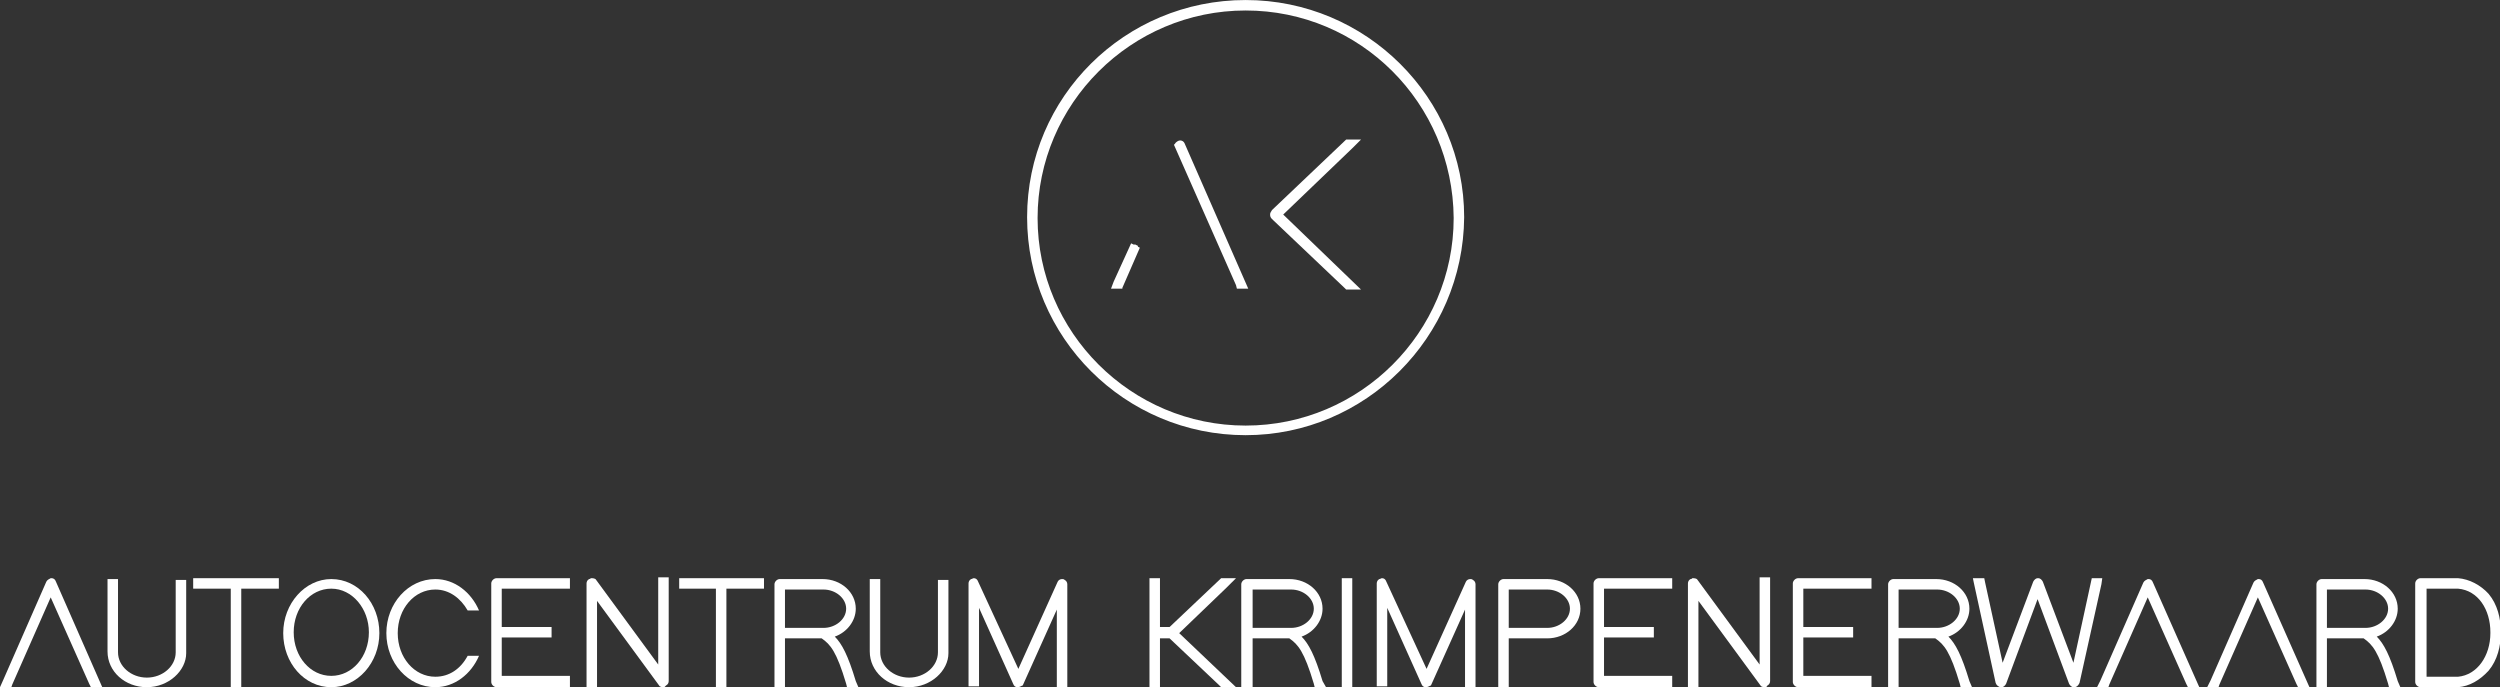 <svg width="382" height="105" viewBox="0 0 382 105" fill="none" xmlns="http://www.w3.org/2000/svg">
<rect x="0" y="0" width="382" height="105" fill="#333333" stroke="none"/>
<g clip-path="url(#clip0_2982_2633)">
<path d="M190.332 66.495C171.9 66.495 156.941 51.571 156.941 33.183C156.941 14.794 171.9 0.004 190.332 0.004C208.764 0.004 223.724 14.928 223.724 33.183C223.59 51.571 208.631 66.495 190.332 66.495ZM190.332 1.603C172.835 1.603 158.543 15.861 158.543 33.316C158.543 50.772 172.835 65.029 190.332 65.029C207.829 65.029 222.121 50.772 222.121 33.316C221.988 15.727 207.829 1.603 190.332 1.603Z" fill="white"/>
<path d="M179.914 22.123C179.914 21.99 180.181 21.857 180.315 21.857C180.448 21.857 180.582 21.857 180.582 21.99L189.932 43.044L190.065 43.443H189.397V43.31L180.448 22.923L179.914 22.123ZM173.904 37.58L171.232 43.443V43.577H170.564L170.698 43.177L173.369 37.314" fill="white"/>
<path d="M190.733 44.109H188.997L188.863 43.576L179.38 22.123L179.513 21.99C179.647 21.724 180.048 21.457 180.315 21.457C180.582 21.457 180.849 21.59 180.983 21.857L190.733 44.109ZM171.499 44.109H169.763L170.164 43.043L172.835 37.18L173.636 37.58L174.171 37.847L171.499 43.976V44.109Z" fill="white"/>
<path d="M194.74 32.517L205.826 21.99L205.959 21.857H206.894L206.36 22.39L195.408 32.783L206.36 43.177L206.894 43.71H205.959L205.826 43.577L194.74 33.05C194.339 32.783 194.74 32.517 194.74 32.517Z" fill="white"/>
<path d="M207.963 44.242H205.692L205.425 43.976L194.339 33.449C194.072 33.183 194.072 32.916 194.072 32.783C194.072 32.383 194.339 32.25 194.339 32.117L205.692 21.324H207.963L206.627 22.656L196.076 32.783L207.963 44.242Z" fill="white"/>
<path d="M1.469 104.204V104.338H0.935L1.069 104.071L7.613 89.147C7.747 89.014 8.014 89.014 8.014 89.147L14.692 104.071L14.826 104.338H14.292V104.204L7.881 89.814L1.469 104.204Z" fill="white"/>
<path d="M15.627 105.004H13.891L13.624 104.471L7.747 91.279L1.87 104.604L1.736 105.004H0L0.534 103.805L7.079 88.881C7.213 88.614 7.48 88.481 7.747 88.348H7.88C8.148 88.348 8.415 88.481 8.548 88.881L15.627 105.004Z" fill="white"/>
<path d="M16.963 89.147V88.881H17.497V89.147V99.407C17.497 101.806 19.768 103.805 22.439 103.805C25.244 103.805 27.381 101.806 27.381 99.407V89.147V88.881H27.915V89.147V99.407C27.915 102.072 25.511 104.338 22.439 104.338C19.367 104.338 16.963 102.072 16.963 99.407V89.147Z" fill="white"/>
<path d="M22.439 105.004C19.1 105.004 16.429 102.605 16.429 99.541V88.481H18.032V89.414V99.674C18.032 101.806 20.035 103.538 22.439 103.538C24.843 103.538 26.847 101.806 26.847 99.674V88.614H28.45V89.547V99.807C28.45 102.472 25.778 105.004 22.439 105.004Z" fill="white"/>
<path d="M36.33 89.014H41.673H41.94V89.414H41.673H36.33V104.205V104.338H35.796V104.205V89.414H30.32H30.186V89.014H30.32H35.796H36.33Z" fill="white"/>
<path d="M36.864 105.004H35.261V89.947H29.518V88.348H42.608V89.947H36.864V105.004Z" fill="white"/>
<path d="M43.81 96.609C43.81 92.345 46.882 88.881 50.622 88.881C54.362 88.881 57.434 92.345 57.434 96.609C57.434 100.873 54.362 104.338 50.622 104.338C46.882 104.338 43.81 101.006 43.81 96.609ZM44.211 96.609C44.211 100.607 47.015 103.938 50.622 103.938C54.094 103.938 57.033 100.74 57.033 96.609C57.033 92.612 54.228 89.281 50.622 89.281C47.149 89.414 44.211 92.612 44.211 96.609Z" fill="white"/>
<path d="M50.622 105.004C46.481 105.004 43.276 101.273 43.276 96.742C43.276 92.212 46.615 88.481 50.622 88.481C54.762 88.481 57.968 92.212 57.968 96.742C57.968 101.273 54.629 105.004 50.622 105.004ZM50.622 89.947C47.416 89.947 44.878 92.878 44.878 96.609C44.878 100.34 47.416 103.272 50.622 103.272C53.827 103.272 56.365 100.34 56.365 96.609C56.365 93.011 53.827 89.947 50.622 89.947Z" fill="white"/>
<path d="M86.284 89.014H86.551V89.414H86.284H76.133V96.476H83.613H83.88V96.876H83.613H76.133V103.938H86.418H86.685V104.338H86.418H75.999C75.866 104.338 75.732 104.204 75.732 104.071V96.743V96.343V89.014C75.732 88.881 75.866 88.748 75.999 88.748H86.284V89.014Z" fill="white"/>
<path d="M87.085 105.004H75.866C75.465 105.004 75.064 104.604 75.064 104.204V89.147C75.064 88.747 75.465 88.348 75.866 88.348H87.085V89.947H76.667V95.81H84.281V97.409H76.667V103.272H87.085V105.004Z" fill="white"/>
<path d="M90.692 104.204V104.471H90.291V104.204V89.147C90.291 88.881 90.558 88.881 90.692 89.014L101.243 103.405V89.147V88.881H101.511V89.147V104.071C101.511 104.338 101.243 104.338 101.11 104.204L90.558 89.814V104.204H90.692Z" fill="white"/>
<path d="M101.51 105.004C101.243 105.004 100.843 105.004 100.709 104.737L91.226 91.812V105.137H89.623V89.147C89.623 88.881 89.757 88.614 90.024 88.481C90.024 88.481 90.157 88.481 90.291 88.348C90.558 88.348 90.959 88.348 91.092 88.614L100.576 101.539V88.214H102.178V104.071C102.178 104.337 102.045 104.604 101.778 104.737C101.644 104.87 101.51 105.004 101.51 105.004Z" fill="white"/>
<path d="M110.459 89.014H115.936H116.203V89.414H115.936H110.459V104.205V104.338H110.059V104.205V89.414H104.583H104.315V89.014H104.583H110.059H110.459Z" fill="white"/>
<path d="M110.994 105.004H109.391V89.947H103.781V88.348H116.737V89.947H110.994V105.004Z" fill="white"/>
<path d="M126.354 96.876C127.689 97.942 128.758 99.274 130.227 104.071L130.361 104.338H129.826V104.205C128.224 99.008 127.289 97.942 125.686 96.876H119.408V104.205V104.471H118.874V104.205V96.743V89.281C118.874 89.147 119.008 89.014 119.141 89.014H125.686C128.224 89.014 130.227 90.746 130.227 93.012C130.227 94.877 128.491 96.609 126.354 96.876ZM125.686 96.476C127.957 96.476 129.693 94.877 129.693 93.012C129.693 91.013 127.823 89.414 125.686 89.414H119.275V96.476H125.686Z" fill="white"/>
<path d="M131.162 105.004H129.426L129.292 104.471C127.823 99.541 126.888 98.475 125.552 97.542H119.943V105.004H118.34V89.28C118.34 88.881 118.741 88.481 119.141 88.481H125.686C128.491 88.481 130.762 90.48 130.762 93.011C130.762 94.877 129.426 96.609 127.556 97.275C128.624 98.341 129.559 100.074 130.762 104.071L131.162 105.004ZM119.943 89.947V95.943H125.82C127.689 95.943 129.292 94.61 129.292 93.011C129.292 91.412 127.689 90.08 125.82 90.08H119.943V89.947Z" fill="white"/>
<path d="M133.433 89.147V88.881H133.967V89.147V99.407C133.967 101.806 136.238 103.805 138.909 103.805C141.714 103.805 143.851 101.806 143.851 99.407V89.147V88.881H144.385V89.147V99.407C144.385 102.072 141.981 104.338 138.909 104.338C135.837 104.338 133.433 102.072 133.433 99.407V89.147Z" fill="white"/>
<path d="M138.909 105.004C135.57 105.004 132.899 102.605 132.899 99.541V88.481H134.501V89.414V99.674C134.501 101.806 136.505 103.538 138.909 103.538C141.313 103.538 143.317 101.806 143.317 99.674V88.614H144.92V89.547V99.807C144.92 102.472 142.248 105.004 138.909 105.004Z" fill="white"/>
<path d="M148.927 104.204V104.471H148.526V104.204V89.147C148.526 88.881 148.927 88.881 148.927 89.014L155.605 103.538L162.15 89.014C162.283 88.747 162.55 88.881 162.55 89.147V104.071V104.338H162.15V104.071V90.08L155.738 104.071C155.738 104.204 155.338 104.204 155.338 104.071L148.927 90.08V104.204Z" fill="white"/>
<path d="M155.471 105.004C155.204 105.004 154.937 104.87 154.804 104.471L149.594 92.878V104.87H147.992V89.147C147.992 88.881 148.125 88.614 148.392 88.481C148.526 88.481 148.66 88.348 148.793 88.348C149.06 88.348 149.327 88.481 149.461 88.881L155.605 102.206L161.615 88.881C161.749 88.614 162.016 88.481 162.283 88.481C162.417 88.481 162.55 88.481 162.684 88.614C162.951 88.747 163.085 89.014 163.085 89.28V105.137H161.482V93.145L156.273 104.737C156.139 104.737 155.872 105.004 155.471 105.004Z" fill="white"/>
<path d="M178.979 96.876H176.708V104.205V104.338H176.174V104.205V96.876V96.476V89.147V89.014H176.708V89.147V96.476H178.979L186.726 89.014H186.859H187.394L186.993 89.414L179.38 96.743L186.993 104.071L187.394 104.338H186.859H186.726L178.979 96.876Z" fill="white"/>
<path d="M188.863 105.004H186.592L186.325 104.737L178.712 97.542H177.243V105.004H175.64V88.348H177.243V95.81H178.712L186.592 88.348H188.863L187.394 89.813L180.181 96.742L188.863 105.004Z" fill="white"/>
<path d="M197.812 96.876C199.148 97.942 200.216 99.274 201.685 104.071L201.819 104.338H201.285L201.151 104.204C199.548 99.008 198.613 97.942 197.011 96.876H190.733V104.071V104.338H190.332V104.071V89.147C190.332 89.014 190.466 88.881 190.599 88.881H197.144C199.682 88.881 201.685 90.613 201.685 92.878C201.685 95.01 199.949 96.609 197.812 96.876ZM197.144 96.476C199.415 96.476 201.151 94.877 201.151 93.012C201.151 91.013 199.281 89.414 197.144 89.414H190.733V96.476H197.144Z" fill="white"/>
<path d="M202.62 105.004H200.884L200.75 104.471C199.281 99.541 198.346 98.475 197.01 97.542H191.401V105.004H189.664V89.28C189.664 88.881 190.065 88.481 190.466 88.481H197.01C199.815 88.481 202.086 90.48 202.086 93.011C202.086 94.877 200.75 96.609 198.88 97.275C199.949 98.341 200.884 100.074 202.086 104.071L202.62 105.004ZM191.401 89.947V95.943H197.278C199.148 95.943 200.75 94.61 200.75 93.011C200.75 91.412 199.148 90.08 197.278 90.08H191.401V89.947Z" fill="white"/>
<path d="M205.559 89.147V89.014H205.96V89.147V104.205V104.338H205.559V104.205V89.147Z" fill="white"/>
<path d="M206.627 88.348H205.024V105.004H206.627V88.348Z" fill="white"/>
<path d="M211.169 104.204V104.471H210.768V104.204V89.147C210.768 88.881 211.169 88.881 211.169 89.014L217.847 103.538L224.392 89.014C224.525 88.747 224.792 88.881 224.792 89.147V104.071V104.338H224.392V104.071V90.08L217.98 104.071C217.98 104.204 217.58 104.204 217.58 104.071L211.169 90.08V104.204Z" fill="white"/>
<path d="M217.847 105.004C217.58 105.004 217.313 104.87 217.179 104.471L211.97 92.878V104.87H210.367V89.147C210.367 88.881 210.501 88.614 210.768 88.481C210.901 88.481 211.035 88.348 211.169 88.348C211.436 88.348 211.703 88.481 211.836 88.881L217.98 102.206L223.991 88.881C224.125 88.614 224.392 88.481 224.659 88.481C224.792 88.481 224.926 88.481 225.059 88.614C225.327 88.747 225.46 89.014 225.46 89.28V105.137H223.857V93.145L218.648 104.737C218.515 104.737 218.248 105.004 217.847 105.004Z" fill="white"/>
<path d="M229.467 89.281C229.467 89.147 229.601 89.014 229.734 89.014H236.412C238.95 89.014 240.954 90.746 240.954 93.012C240.954 95.144 238.95 97.009 236.412 97.009H230.001V104.205V104.471H229.601V104.205L229.467 89.281ZM229.868 96.476H236.279C238.55 96.476 240.286 94.877 240.286 93.012C240.286 91.013 238.416 89.414 236.279 89.414H229.868V96.476Z" fill="white"/>
<path d="M230.536 105.004H228.933V89.28C228.933 88.881 229.334 88.481 229.734 88.481H236.413C239.217 88.481 241.488 90.48 241.488 93.011C241.488 95.543 239.217 97.542 236.413 97.542H230.536V105.004ZM230.536 89.947V95.943H236.413C238.283 95.943 239.885 94.61 239.885 93.011C239.885 91.412 238.283 90.08 236.413 90.08H230.536V89.947Z" fill="white"/>
<path d="M254.711 89.014H254.978V89.414H254.711H244.427V96.476H251.906H252.173V96.876H251.906H244.427V103.938H254.711H254.978V104.338H254.711H244.293C244.159 104.338 244.026 104.204 244.026 104.071V96.743V96.343V89.014C244.026 88.881 244.159 88.748 244.293 88.748H254.711V89.014Z" fill="white"/>
<path d="M255.513 105.004H244.293C243.892 105.004 243.492 104.604 243.492 104.204V89.147C243.492 88.747 243.892 88.348 244.293 88.348H255.513V89.947H245.094V95.81H252.708V97.409H245.094V103.272H255.513V105.004Z" fill="white"/>
<path d="M258.985 104.204V104.471H258.585V104.204V89.147C258.585 88.881 258.852 88.881 258.985 89.014L269.537 103.405V89.147V88.881H269.938V89.147V104.071C269.938 104.338 269.671 104.338 269.537 104.204L258.985 89.814V104.204Z" fill="white"/>
<path d="M269.804 105.004C269.537 105.004 269.136 105.004 269.003 104.737L259.52 91.812V105.137H257.917V89.147C257.917 88.881 258.05 88.614 258.317 88.481C258.451 88.481 258.451 88.481 258.585 88.348C258.852 88.348 259.252 88.348 259.386 88.614L268.869 101.539V88.214H270.472V104.071C270.472 104.337 270.338 104.604 270.071 104.737C269.938 104.87 269.938 105.004 269.804 105.004Z" fill="white"/>
<path d="M285.164 89.014H285.431V89.414H285.164H274.88V96.476H282.359H282.627V96.876H282.359H274.88V103.938H285.164H285.431V104.338H285.164H274.746C274.613 104.338 274.479 104.204 274.479 104.071V96.743V96.343V89.014C274.479 88.881 274.613 88.748 274.746 88.748H285.164V89.014Z" fill="white"/>
<path d="M285.966 105.004H274.746C274.346 105.004 273.945 104.604 273.945 104.204V89.147C273.945 88.747 274.346 88.348 274.746 88.348H285.966V89.947H275.548V95.81H283.161V97.409H275.548V103.272H285.966V105.004Z" fill="white"/>
<path d="M296.518 96.876C297.853 97.942 298.922 99.274 300.391 104.071L300.525 104.338H299.99V104.204C298.387 99.008 297.453 97.942 295.85 96.876H289.572V104.071V104.338H289.171V104.071V96.743V89.014C289.171 88.881 289.305 88.748 289.439 88.748H295.983C298.521 88.748 300.525 90.48 300.525 92.745C300.391 95.01 298.788 96.609 296.518 96.876ZM295.983 96.476C298.254 96.476 299.99 94.877 299.99 93.011C299.99 91.013 298.12 89.414 295.85 89.414H289.439V96.476H295.983Z" fill="white"/>
<path d="M301.326 105.004H299.589L299.456 104.471C297.987 99.541 297.052 98.475 295.716 97.542H290.106V105.004H288.503V89.28C288.503 88.881 288.904 88.481 289.305 88.481H295.85C298.654 88.481 300.925 90.48 300.925 93.011C300.925 94.877 299.589 96.609 297.719 97.275C298.788 98.341 299.723 100.074 300.925 104.071L301.326 105.004ZM290.106 89.947V95.943H295.983C297.853 95.943 299.456 94.61 299.456 93.011C299.456 91.412 297.853 90.08 295.983 90.08H290.106V89.947Z" fill="white"/>
<path d="M302.261 89.281V89.014H302.661V89.147L305.733 103.405L311.076 89.147C311.21 89.014 311.477 89.014 311.477 89.147L316.819 103.405L319.892 89.147V89.014H320.292V89.281L316.953 104.205C316.953 104.471 316.552 104.471 316.552 104.205L311.21 89.814L305.867 104.205C305.867 104.471 305.466 104.338 305.466 104.205L302.261 89.281Z" fill="white"/>
<path d="M316.82 105.004C316.552 105.004 316.285 104.737 316.152 104.471L311.343 91.546L306.535 104.471C306.401 104.737 306.134 105.004 305.867 105.004C305.734 105.004 305.734 105.004 305.6 105.004C305.333 104.87 305.066 104.737 304.932 104.338L301.593 89.014L301.459 88.348H303.196L303.329 89.014L306.001 101.273L310.676 88.881C310.809 88.614 311.076 88.348 311.343 88.348H311.477C311.744 88.348 312.011 88.614 312.145 88.881L316.82 101.273L319.625 88.348H321.227L321.094 89.28L317.755 104.338C317.621 104.604 317.487 104.87 317.087 105.004C317.087 105.004 316.953 105.004 316.82 105.004Z" fill="white"/>
<path d="M321.762 104.204V104.338H321.227L321.361 104.071L327.906 89.147C328.039 89.014 328.306 89.014 328.306 89.147L334.851 104.071L334.985 104.338H334.45V104.204L328.039 89.68L321.762 104.204Z" fill="white"/>
<path d="M336.053 105.004H334.317L334.05 104.471L328.173 91.279L322.296 104.604L322.162 105.004H320.426L320.96 103.938L327.505 89.014C327.638 88.748 327.906 88.614 328.173 88.481H328.306C328.573 88.481 328.84 88.614 328.974 89.014L336.053 105.004Z" fill="white"/>
<path d="M338.591 104.204V104.338H338.057L338.19 104.071L344.735 89.147C344.869 89.014 345.136 89.014 345.136 89.147L351.68 104.071L351.814 104.338H351.28V104.204L344.869 89.68L338.591 104.204Z" fill="white"/>
<path d="M352.883 105.004H351.146L350.879 104.471L345.002 91.279L339.125 104.604L338.992 105.004H337.255L337.79 103.938L344.334 89.014C344.468 88.748 344.735 88.614 345.002 88.481H345.136C345.403 88.481 345.67 88.614 345.804 89.014L352.883 105.004Z" fill="white"/>
<path d="M362.099 96.876C363.434 97.942 364.503 99.274 365.972 104.071L366.106 104.338H365.571L365.438 104.204C363.835 99.008 362.9 97.942 361.297 96.876H355.02V104.071V104.338H354.619V104.071V96.609V89.147C354.619 89.014 354.752 88.881 354.886 88.881H361.431C363.969 88.881 365.972 90.613 365.972 92.878C365.972 95.01 364.236 96.609 362.099 96.876ZM361.431 96.476C363.701 96.476 365.438 94.877 365.438 93.012C365.438 91.013 363.568 89.414 361.431 89.414H355.02V96.476H361.431Z" fill="white"/>
<path d="M366.774 105.004H365.037L364.904 104.471C363.434 99.541 362.499 98.475 361.164 97.542H355.554V105.004H353.951V89.28C353.951 88.881 354.352 88.481 354.753 88.481H361.297C364.102 88.481 366.373 90.48 366.373 93.011C366.373 94.877 365.037 96.609 363.167 97.275C364.236 98.341 365.171 100.074 366.373 104.071L366.774 105.004ZM355.554 89.947V95.943H361.431C363.301 95.943 364.904 94.61 364.904 93.011C364.904 91.412 363.301 90.08 361.431 90.08H355.554V89.947Z" fill="white"/>
<path d="M369.845 104.338C369.712 104.338 369.578 104.204 369.578 104.071V89.147C369.578 89.014 369.712 88.881 369.845 88.881H375.589C379.195 89.147 381.466 92.612 381.466 96.609C381.466 100.607 379.195 104.071 375.589 104.338H369.845ZM369.979 103.938H375.455C378.794 103.671 380.932 100.474 380.932 96.743C380.932 93.012 378.794 89.814 375.455 89.547H369.979V103.938Z" fill="white"/>
<path d="M375.589 105.004H369.845C369.445 105.004 369.044 104.604 369.044 104.204V89.147C369.044 88.747 369.445 88.348 369.845 88.348H375.589C377.325 88.481 379.061 89.414 380.264 90.746C381.599 92.345 382.133 94.477 382.133 96.609C382.133 98.741 381.599 100.873 380.264 102.472C378.928 103.938 377.325 104.87 375.589 105.004ZM370.647 103.405H375.589C378.527 103.138 380.531 100.207 380.531 96.742V96.609C380.531 93.145 378.661 90.213 375.589 89.947H370.78V103.405H370.647Z" fill="white"/>
<path d="M73.194 100.207C71.992 103.005 69.455 105.004 66.516 105.004C62.376 105.004 59.036 101.273 59.036 96.742C59.036 92.212 62.376 88.481 66.516 88.481C69.455 88.481 71.992 90.48 73.194 93.278H71.458C70.389 91.412 68.653 90.08 66.516 90.08C63.31 90.08 60.773 93.011 60.773 96.742C60.773 100.473 63.31 103.405 66.516 103.405C68.653 103.405 70.389 102.206 71.458 100.207H73.194Z" fill="white"/>
</g>
<defs>
<clipPath id="clip0_2982_2633">
<rect width="382" height="105" fill="white" transform="translate(0 0.004)"/>
</clipPath>
</defs>
</svg>
